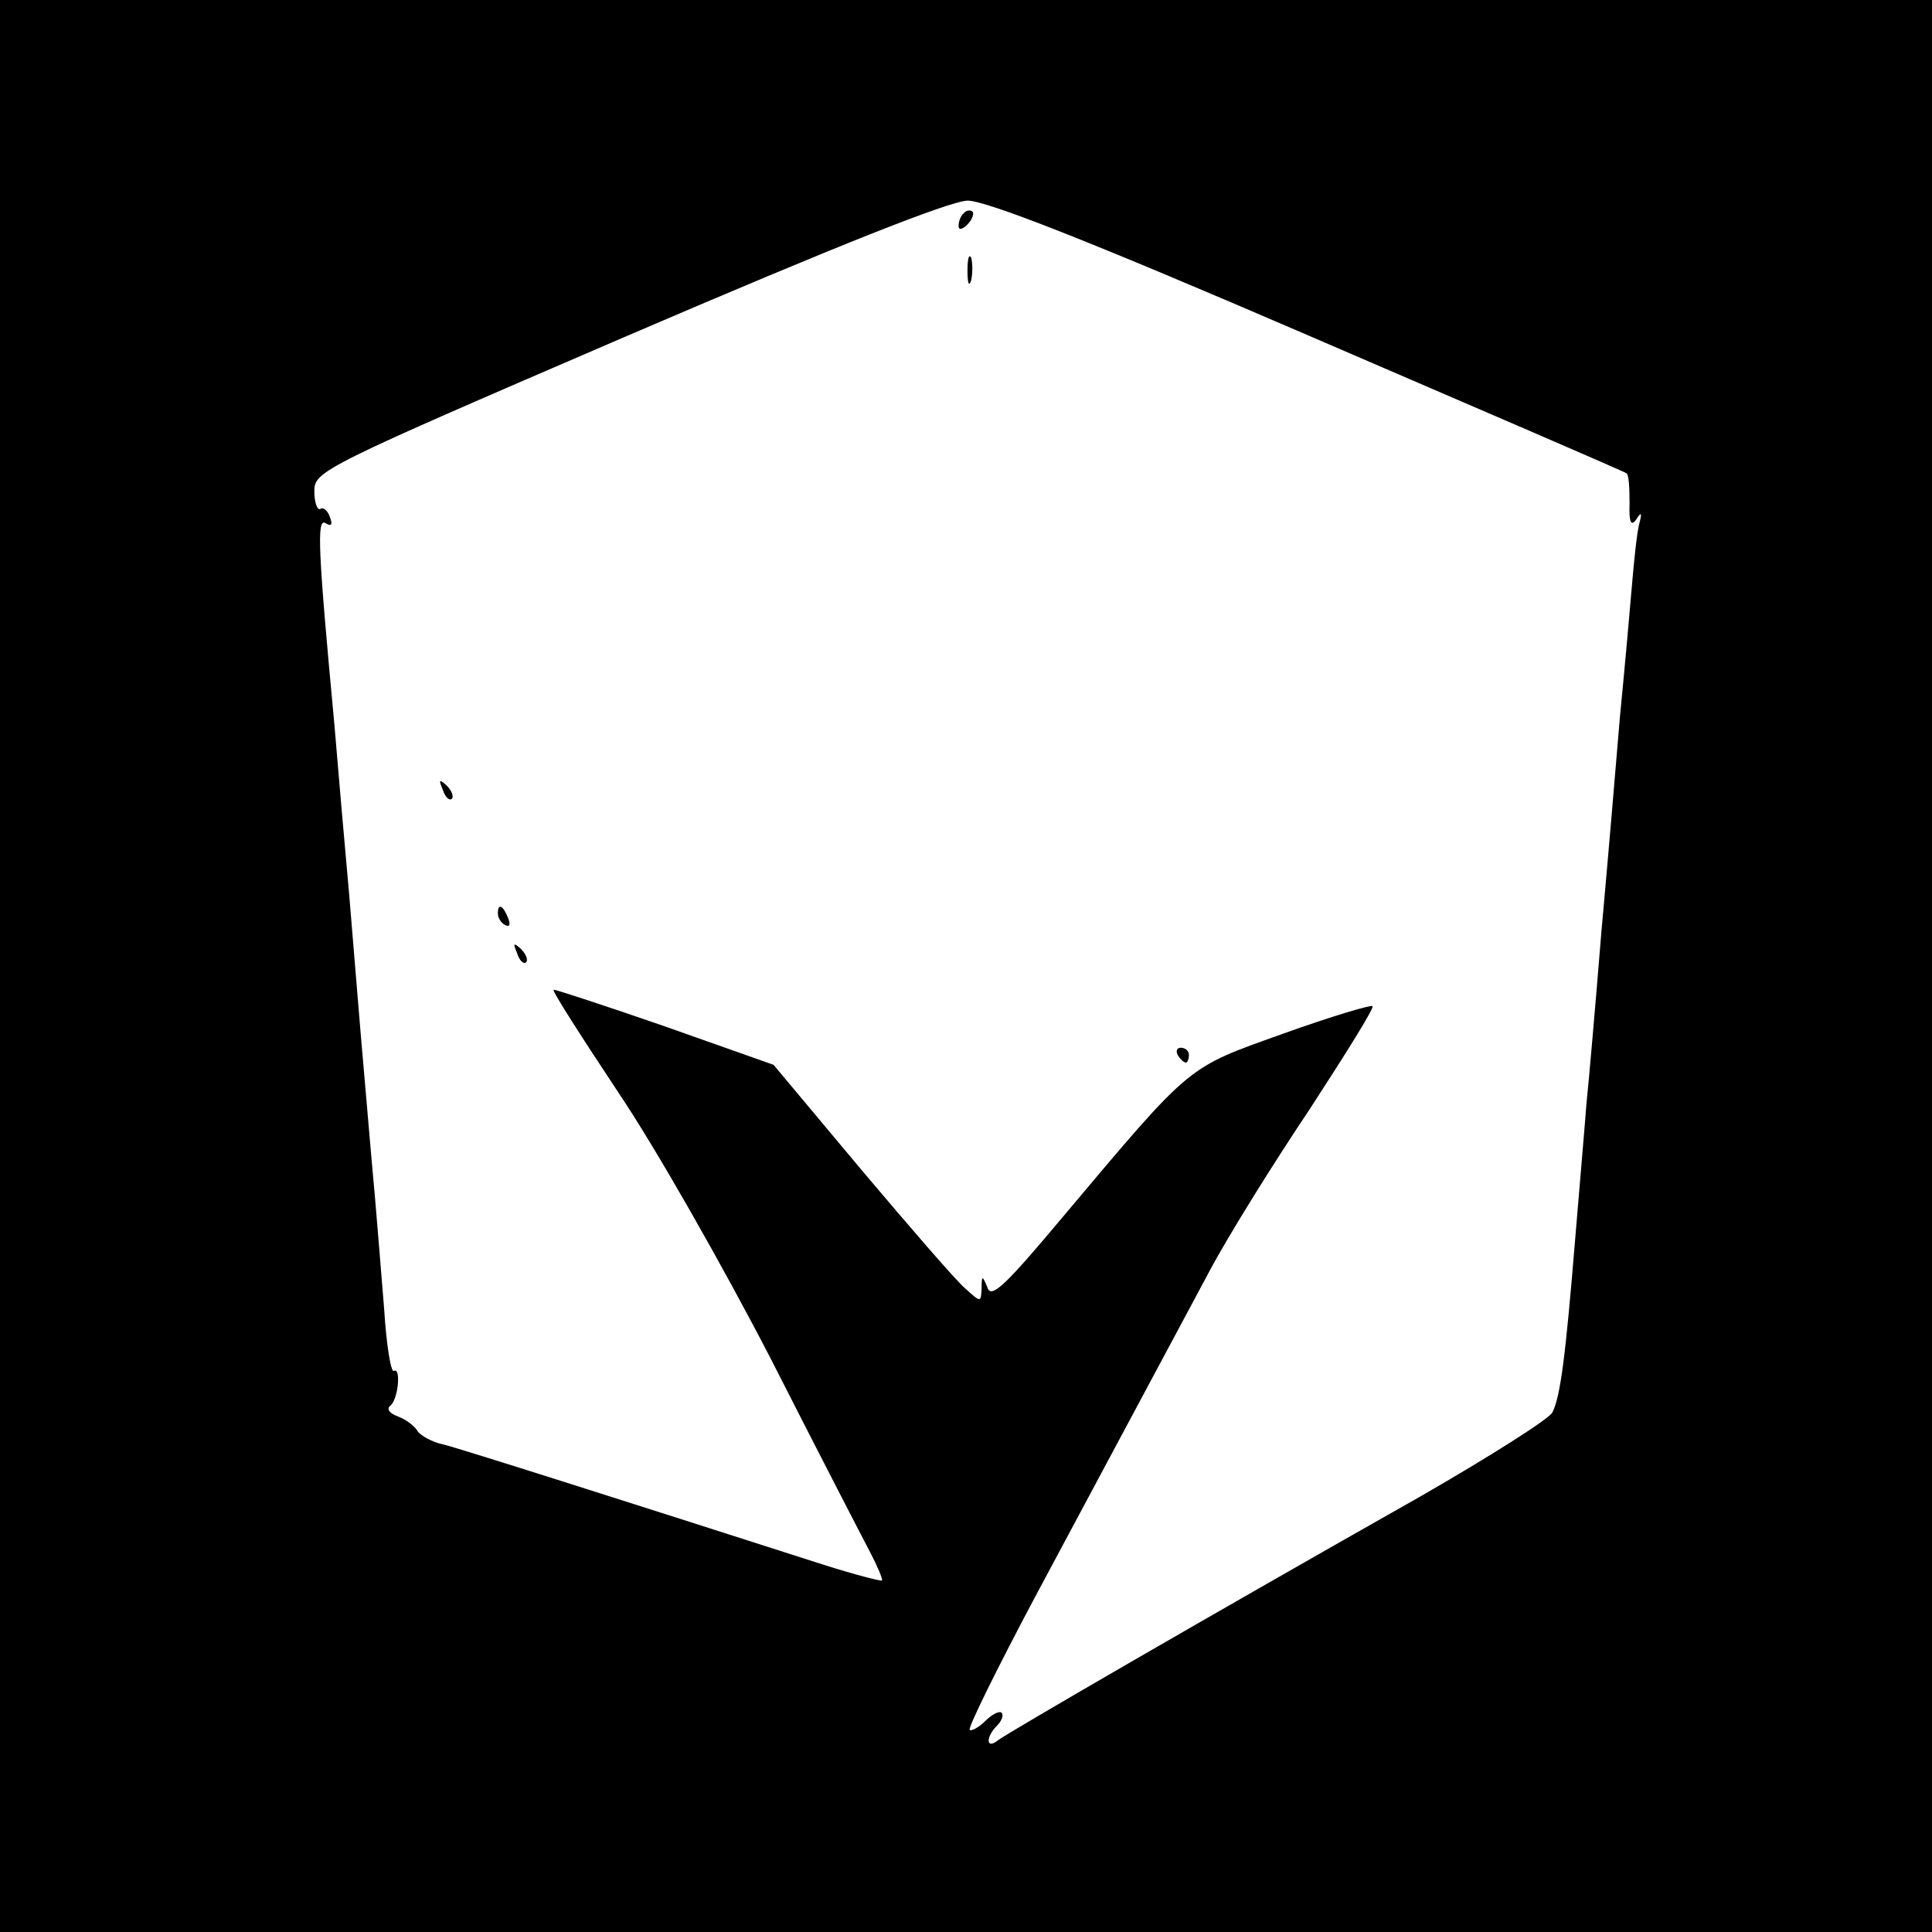 <?xml version="1.0" standalone="no"?>
<!DOCTYPE svg PUBLIC "-//W3C//DTD SVG 20010904//EN"
 "http://www.w3.org/TR/2001/REC-SVG-20010904/DTD/svg10.dtd">
<svg version="1.0" xmlns="http://www.w3.org/2000/svg"
 width="260pt" height="260pt" viewBox="0 0 260 260"
 preserveAspectRatio="xMidYMid meet">
<g transform="translate(0,260) scale(0.1,-0.1)"
fill="#000000" stroke="none">
<path d="M0 1300 l0 -1300 1300 0 1300 0 0 1300 0 1300 -1300 0 -1300 0 0
-1300z m1762 848 c232 -100 425 -183 427 -185 3 -2 4 -20 4 -40 -1 -26 2 -32
9 -22 7 11 8 9 4 -6 -3 -11 -7 -49 -10 -85 -3 -36 -10 -114 -16 -175 -5 -60
-16 -191 -25 -290 -8 -99 -17 -202 -20 -230 -2 -27 -9 -108 -15 -180 -13 -159
-20 -215 -31 -236 -5 -9 -84 -59 -176 -112 -288 -163 -557 -319 -570 -329 -16
-13 -17 4 -1 20 6 6 9 14 6 17 -3 3 -13 -2 -22 -11 -9 -9 -19 -14 -21 -12 -3
2 37 83 88 179 142 265 185 346 235 439 25 47 86 145 135 218 48 74 87 136 84
138 -2 2 -56 -14 -120 -37 -131 -47 -121 -38 -297 -247 -77 -92 -96 -110 -101
-95 -7 17 -8 17 -8 -1 -1 -19 -1 -19 -22 0 -12 10 -75 83 -140 160 l-118 141
-147 52 c-81 28 -148 50 -149 49 -2 -2 38 -64 87 -138 50 -74 142 -236 206
-360 63 -124 123 -240 133 -259 10 -19 17 -36 16 -38 -2 -1 -37 8 -78 21 -268
86 -488 156 -512 162 -15 3 -31 12 -35 18 -4 7 -16 16 -27 20 -11 4 -15 10
-10 14 11 8 15 53 5 47 -4 -2 -10 35 -13 83 -4 48 -11 139 -17 202 -12 137
-17 196 -30 355 -6 66 -15 170 -20 230 -22 235 -24 278 -12 271 8 -5 10 -2 6
8 -3 9 -9 14 -13 11 -4 -2 -8 9 -8 24 0 27 10 32 421 209 284 122 433 181 458
182 25 0 161 -53 460 -182z"/>
<path d="M1297 2313 c-4 -3 -7 -11 -7 -17 0 -6 5 -5 12 2 6 6 9 14 7 17 -3 3
-9 2 -12 -2z"/>
<path d="M1302 2235 c0 -16 2 -22 5 -12 2 9 2 23 0 30 -3 6 -5 -1 -5 -18z"/>
<path d="M596 1537 c3 -10 9 -15 12 -12 3 3 0 11 -7 18 -10 9 -11 8 -5 -6z"/>
<path d="M670 1371 c0 -6 4 -13 10 -16 6 -3 7 1 4 9 -7 18 -14 21 -14 7z"/>
<path d="M696 1317 c3 -10 9 -15 12 -12 3 3 0 11 -7 18 -10 9 -11 8 -5 -6z"/>
<path d="M1585 1180 c3 -5 8 -10 11 -10 2 0 4 5 4 10 0 6 -5 10 -11 10 -5 0
-7 -4 -4 -10z"/>
</g>
</svg>
